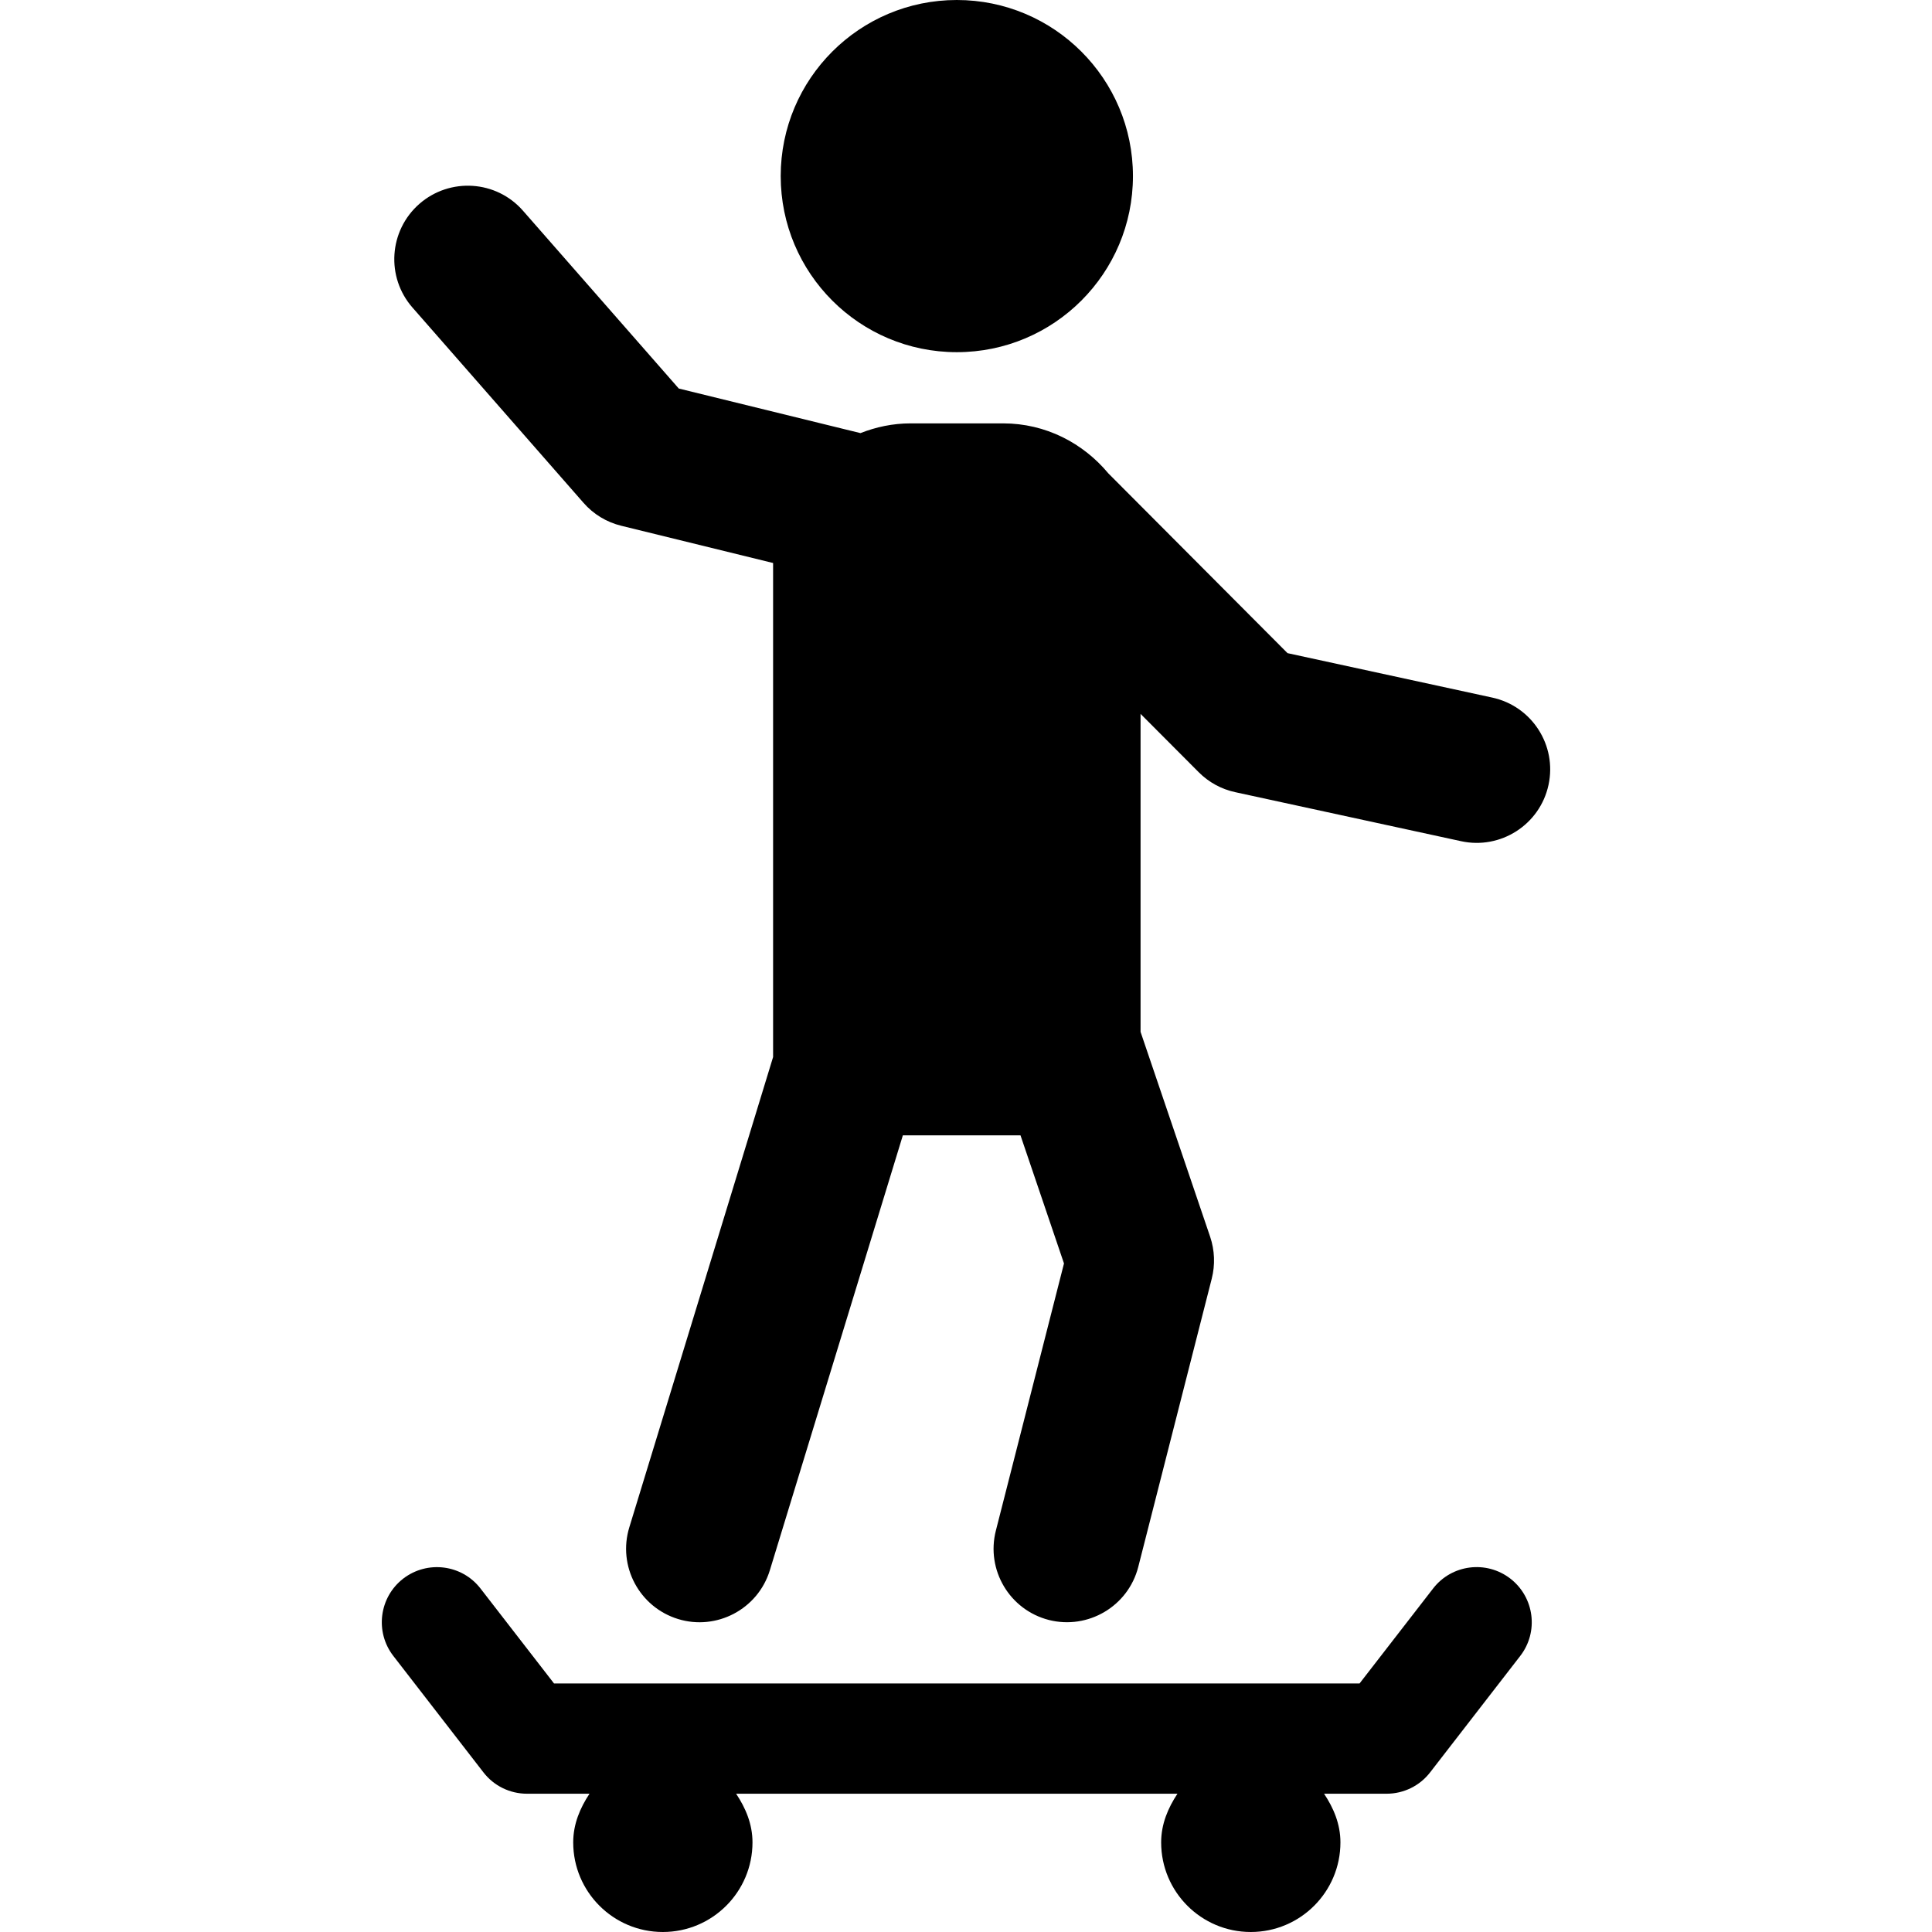 <?xml version="1.0" encoding="iso-8859-1"?>
<!-- Uploaded to: SVG Repo, www.svgrepo.com, Generator: SVG Repo Mixer Tools -->
<!DOCTYPE svg PUBLIC "-//W3C//DTD SVG 1.1//EN" "http://www.w3.org/Graphics/SVG/1.1/DTD/svg11.dtd">
<svg fill="#000000" height="800px" width="800px" version="1.1" id="Capa_1" xmlns="http://www.w3.org/2000/svg" xmlns:xlink="http://www.w3.org/1999/xlink" 
	 viewBox="0 0 493.011 493.011" xml:space="preserve">
<g id="XMLID_253_">
	<path id="XMLID_256_" d="M380.79,178.009l-52.234-11.337l-45.746-45.896c-6.431-7.719-15.99-12.738-26.832-12.738h-23.625
		c-4.525,0-8.811,0.925-12.785,2.482l-46.354-11.373L133.472,53.79c-6.834-7.829-18.682-8.552-26.465-1.758
		c-7.783,6.832-8.572,18.681-1.74,26.465l43.626,49.807c2.526,2.903,5.896,4.945,9.632,5.861l38.754,9.504v126.069l-36.684,119.987
		c-3.041,9.91,2.547,20.394,12.455,23.426c9.726,2.993,20.328-2.427,23.404-12.455l33.938-110.978h30.018l11.1,32.692
		l-17.382,68.168c-2.564,10.035,3.498,20.245,13.535,22.81c9.961,2.517,20.219-3.453,22.801-13.544l18.754-73.561
		c0.896-3.517,0.75-7.224-0.402-10.658l-17.766-52.316v-81.142l14.852,14.898c2.547,2.555,5.772,4.323,9.305,5.083l57.637,12.509
		c10.037,2.199,20.109-4.176,22.307-14.351C397.347,190.188,390.919,180.198,380.79,178.009z"/>
	<path id="XMLID_255_" d="M244.163,89.87c24.817,0,44.945-20.119,44.945-44.935S268.981,0,244.163,0
		c-24.815,0-44.942,20.119-44.942,44.935S219.349,89.87,244.163,89.87z"/>
	<path id="XMLID_254_" d="M365.7,405.356l-18.773,24.24H141.383l-18.771-24.24c-4.727-6.125-13.557-7.261-19.727-2.517
		c-6.135,4.762-7.272,13.59-2.508,19.733l22.982,29.697c2.656,3.444,6.76,5.457,11.118,5.457h15.951
		c-2.399,3.628-4.156,7.728-4.156,12.417c0,12.629,10.237,22.867,22.874,22.867c12.619,0,22.876-10.238,22.876-22.867
		c0-4.689-1.759-8.789-4.177-12.417h112.617c-2.398,3.628-4.158,7.728-4.158,12.417c0,12.629,10.237,22.867,22.875,22.867
		c12.619,0,22.875-10.238,22.875-22.867c0-4.689-1.759-8.789-4.176-12.417h15.951c4.359,0,8.463-2.014,11.117-5.457l22.986-29.697
		c4.762-6.143,3.625-14.971-2.51-19.733C379.271,398.085,370.443,399.212,365.7,405.356z"/>
</g>
</svg>